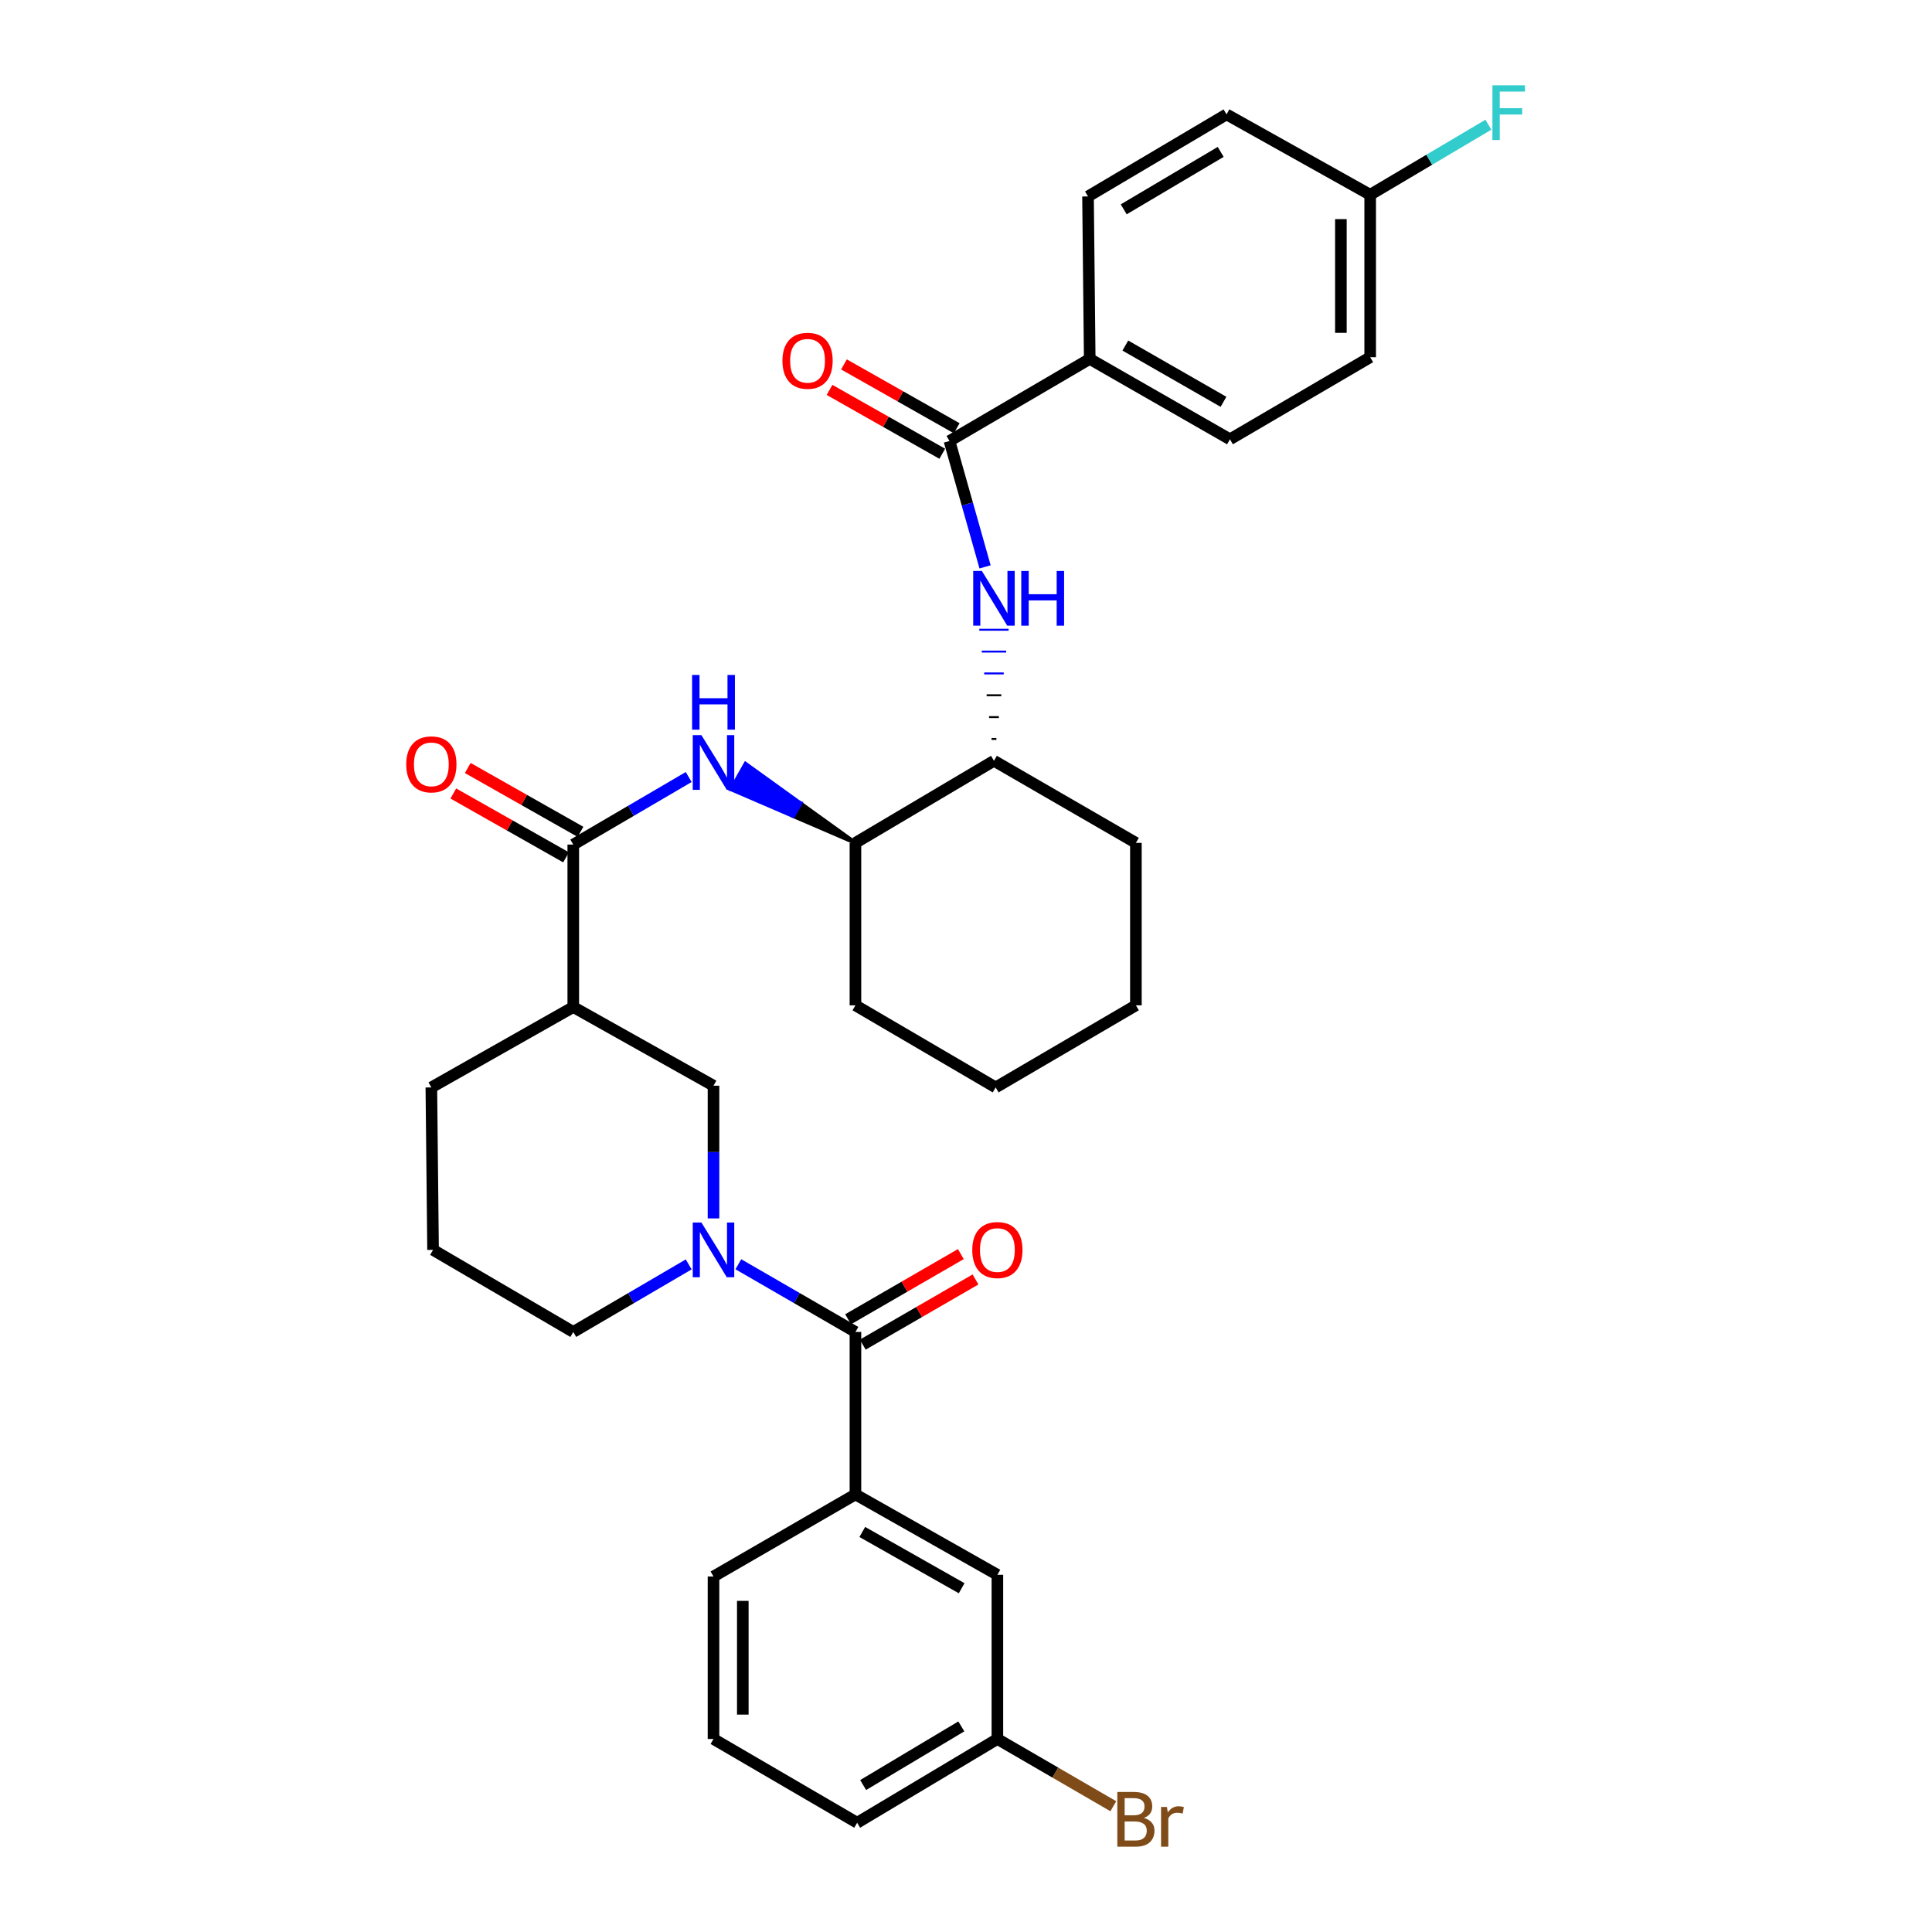 <?xml version='1.0' encoding='iso-8859-1'?>
<svg version='1.1' baseProfile='full'
              xmlns='http://www.w3.org/2000/svg'
                      xmlns:rdkit='http://www.rdkit.org/xml'
                      xmlns:xlink='http://www.w3.org/1999/xlink'
                  xml:space='preserve'
width='1000px' height='1000px' viewBox='0 0 1000 1000'>
<!-- END OF HEADER -->
<rect style='opacity:1.0;fill:#FFFFFF;stroke:none' width='1000' height='1000' x='0' y='0'> </rect>
<path class='bond-0' d='M 369.308,630.651 L 369.308,596.305' style='fill:none;fill-rule:evenodd;stroke:#0000FF;stroke-width:6px;stroke-linecap:butt;stroke-linejoin:miter;stroke-opacity:1' />
<path class='bond-0' d='M 369.308,596.305 L 369.308,561.959' style='fill:none;fill-rule:evenodd;stroke:#000000;stroke-width:6px;stroke-linecap:butt;stroke-linejoin:miter;stroke-opacity:1' />
<path class='bond-1' d='M 382.169,654.372 L 412.472,671.894' style='fill:none;fill-rule:evenodd;stroke:#0000FF;stroke-width:6px;stroke-linecap:butt;stroke-linejoin:miter;stroke-opacity:1' />
<path class='bond-1' d='M 412.472,671.894 L 442.775,689.415' style='fill:none;fill-rule:evenodd;stroke:#000000;stroke-width:6px;stroke-linecap:butt;stroke-linejoin:miter;stroke-opacity:1' />
<path class='bond-2' d='M 356.465,654.451 L 326.595,671.933' style='fill:none;fill-rule:evenodd;stroke:#0000FF;stroke-width:6px;stroke-linecap:butt;stroke-linejoin:miter;stroke-opacity:1' />
<path class='bond-2' d='M 326.595,671.933 L 296.725,689.415' style='fill:none;fill-rule:evenodd;stroke:#000000;stroke-width:6px;stroke-linecap:butt;stroke-linejoin:miter;stroke-opacity:1' />
<path class='bond-3' d='M 446.571,695.979 L 475.744,679.111' style='fill:none;fill-rule:evenodd;stroke:#000000;stroke-width:6px;stroke-linecap:butt;stroke-linejoin:miter;stroke-opacity:1' />
<path class='bond-3' d='M 475.744,679.111 L 504.917,662.243' style='fill:none;fill-rule:evenodd;stroke:#FF0000;stroke-width:6px;stroke-linecap:butt;stroke-linejoin:miter;stroke-opacity:1' />
<path class='bond-3' d='M 438.98,682.851 L 468.153,665.983' style='fill:none;fill-rule:evenodd;stroke:#000000;stroke-width:6px;stroke-linecap:butt;stroke-linejoin:miter;stroke-opacity:1' />
<path class='bond-3' d='M 468.153,665.983 L 497.326,649.114' style='fill:none;fill-rule:evenodd;stroke:#FF0000;stroke-width:6px;stroke-linecap:butt;stroke-linejoin:miter;stroke-opacity:1' />
<path class='bond-4' d='M 442.775,689.415 L 442.775,773.507' style='fill:none;fill-rule:evenodd;stroke:#000000;stroke-width:6px;stroke-linecap:butt;stroke-linejoin:miter;stroke-opacity:1' />
<path class='bond-5' d='M 442.775,773.507 L 516.243,815.11' style='fill:none;fill-rule:evenodd;stroke:#000000;stroke-width:6px;stroke-linecap:butt;stroke-linejoin:miter;stroke-opacity:1' />
<path class='bond-5' d='M 446.323,792.944 L 497.75,822.066' style='fill:none;fill-rule:evenodd;stroke:#000000;stroke-width:6px;stroke-linecap:butt;stroke-linejoin:miter;stroke-opacity:1' />
<path class='bond-6' d='M 442.775,773.507 L 369.308,815.995' style='fill:none;fill-rule:evenodd;stroke:#000000;stroke-width:6px;stroke-linecap:butt;stroke-linejoin:miter;stroke-opacity:1' />
<path class='bond-7' d='M 516.243,815.11 L 516.243,900.095' style='fill:none;fill-rule:evenodd;stroke:#000000;stroke-width:6px;stroke-linecap:butt;stroke-linejoin:miter;stroke-opacity:1' />
<path class='bond-8' d='M 516.243,900.095 L 546.246,917.498' style='fill:none;fill-rule:evenodd;stroke:#000000;stroke-width:6px;stroke-linecap:butt;stroke-linejoin:miter;stroke-opacity:1' />
<path class='bond-8' d='M 546.246,917.498 L 576.249,934.9' style='fill:none;fill-rule:evenodd;stroke:#7F4C19;stroke-width:6px;stroke-linecap:butt;stroke-linejoin:miter;stroke-opacity:1' />
<path class='bond-9' d='M 516.243,900.095 L 443.66,943.451' style='fill:none;fill-rule:evenodd;stroke:#000000;stroke-width:6px;stroke-linecap:butt;stroke-linejoin:miter;stroke-opacity:1' />
<path class='bond-9' d='M 497.579,893.579 L 446.771,923.928' style='fill:none;fill-rule:evenodd;stroke:#000000;stroke-width:6px;stroke-linecap:butt;stroke-linejoin:miter;stroke-opacity:1' />
<path class='bond-10' d='M 296.725,521.24 L 296.725,437.157' style='fill:none;fill-rule:evenodd;stroke:#000000;stroke-width:6px;stroke-linecap:butt;stroke-linejoin:miter;stroke-opacity:1' />
<path class='bond-11' d='M 296.725,521.24 L 223.266,562.843' style='fill:none;fill-rule:evenodd;stroke:#000000;stroke-width:6px;stroke-linecap:butt;stroke-linejoin:miter;stroke-opacity:1' />
<path class='bond-12' d='M 296.725,521.24 L 369.308,561.959' style='fill:none;fill-rule:evenodd;stroke:#000000;stroke-width:6px;stroke-linecap:butt;stroke-linejoin:miter;stroke-opacity:1' />
<path class='bond-13' d='M 296.725,437.157 L 326.595,419.671' style='fill:none;fill-rule:evenodd;stroke:#000000;stroke-width:6px;stroke-linecap:butt;stroke-linejoin:miter;stroke-opacity:1' />
<path class='bond-13' d='M 326.595,419.671 L 356.465,402.186' style='fill:none;fill-rule:evenodd;stroke:#0000FF;stroke-width:6px;stroke-linecap:butt;stroke-linejoin:miter;stroke-opacity:1' />
<path class='bond-14' d='M 300.462,430.559 L 271.287,414.036' style='fill:none;fill-rule:evenodd;stroke:#000000;stroke-width:6px;stroke-linecap:butt;stroke-linejoin:miter;stroke-opacity:1' />
<path class='bond-14' d='M 271.287,414.036 L 242.113,397.513' style='fill:none;fill-rule:evenodd;stroke:#FF0000;stroke-width:6px;stroke-linecap:butt;stroke-linejoin:miter;stroke-opacity:1' />
<path class='bond-14' d='M 292.988,443.755 L 263.814,427.232' style='fill:none;fill-rule:evenodd;stroke:#000000;stroke-width:6px;stroke-linecap:butt;stroke-linejoin:miter;stroke-opacity:1' />
<path class='bond-14' d='M 263.814,427.232 L 234.639,410.709' style='fill:none;fill-rule:evenodd;stroke:#FF0000;stroke-width:6px;stroke-linecap:butt;stroke-linejoin:miter;stroke-opacity:1' />
<path class='bond-15' d='M 442.775,436.272 L 414.335,415.81 L 410.599,422.408 Z' style='fill:#000000;fill-rule:evenodd;fill-opacity:1;stroke:#000000;stroke-width:2px;stroke-linecap:butt;stroke-linejoin:miter;stroke-opacity:1;' />
<path class='bond-15' d='M 414.335,415.81 L 378.422,408.544 L 385.895,395.347 Z' style='fill:#0000FF;fill-rule:evenodd;fill-opacity:1;stroke:#0000FF;stroke-width:2px;stroke-linecap:butt;stroke-linejoin:miter;stroke-opacity:1;' />
<path class='bond-15' d='M 414.335,415.81 L 410.599,422.408 L 378.422,408.544 Z' style='fill:#0000FF;fill-rule:evenodd;fill-opacity:1;stroke:#0000FF;stroke-width:2px;stroke-linecap:butt;stroke-linejoin:miter;stroke-opacity:1;' />
<path class='bond-16' d='M 442.775,436.272 L 442.775,520.355' style='fill:none;fill-rule:evenodd;stroke:#000000;stroke-width:6px;stroke-linecap:butt;stroke-linejoin:miter;stroke-opacity:1' />
<path class='bond-17' d='M 442.775,436.272 L 514.474,393.784' style='fill:none;fill-rule:evenodd;stroke:#000000;stroke-width:6px;stroke-linecap:butt;stroke-linejoin:miter;stroke-opacity:1' />
<path class='bond-18' d='M 442.775,520.355 L 515.358,562.843' style='fill:none;fill-rule:evenodd;stroke:#000000;stroke-width:6px;stroke-linecap:butt;stroke-linejoin:miter;stroke-opacity:1' />
<path class='bond-19' d='M 515.358,562.843 L 587.941,520.355' style='fill:none;fill-rule:evenodd;stroke:#000000;stroke-width:6px;stroke-linecap:butt;stroke-linejoin:miter;stroke-opacity:1' />
<path class='bond-20' d='M 587.941,520.355 L 587.941,436.272' style='fill:none;fill-rule:evenodd;stroke:#000000;stroke-width:6px;stroke-linecap:butt;stroke-linejoin:miter;stroke-opacity:1' />
<path class='bond-21' d='M 587.941,436.272 L 514.474,393.784' style='fill:none;fill-rule:evenodd;stroke:#000000;stroke-width:6px;stroke-linecap:butt;stroke-linejoin:miter;stroke-opacity:1' />
<path class='bond-22' d='M 515.738,382.479 L 513.21,382.479' style='fill:none;fill-rule:evenodd;stroke:#000000;stroke-width:1.0px;stroke-linecap:butt;stroke-linejoin:miter;stroke-opacity:1' />
<path class='bond-22' d='M 517.001,371.174 L 511.946,371.174' style='fill:none;fill-rule:evenodd;stroke:#000000;stroke-width:1.0px;stroke-linecap:butt;stroke-linejoin:miter;stroke-opacity:1' />
<path class='bond-22' d='M 518.265,359.869 L 510.682,359.869' style='fill:none;fill-rule:evenodd;stroke:#000000;stroke-width:1.0px;stroke-linecap:butt;stroke-linejoin:miter;stroke-opacity:1' />
<path class='bond-22' d='M 519.529,348.564 L 509.419,348.564' style='fill:none;fill-rule:evenodd;stroke:#0000FF;stroke-width:1.0px;stroke-linecap:butt;stroke-linejoin:miter;stroke-opacity:1' />
<path class='bond-22' d='M 520.793,337.259 L 508.155,337.259' style='fill:none;fill-rule:evenodd;stroke:#0000FF;stroke-width:1.0px;stroke-linecap:butt;stroke-linejoin:miter;stroke-opacity:1' />
<path class='bond-22' d='M 522.056,325.954 L 506.891,325.954' style='fill:none;fill-rule:evenodd;stroke:#0000FF;stroke-width:1.0px;stroke-linecap:butt;stroke-linejoin:miter;stroke-opacity:1' />
<path class='bond-23' d='M 509.873,293.416 L 500.665,260.839' style='fill:none;fill-rule:evenodd;stroke:#0000FF;stroke-width:6px;stroke-linecap:butt;stroke-linejoin:miter;stroke-opacity:1' />
<path class='bond-23' d='M 500.665,260.839 L 491.456,228.262' style='fill:none;fill-rule:evenodd;stroke:#000000;stroke-width:6px;stroke-linecap:butt;stroke-linejoin:miter;stroke-opacity:1' />
<path class='bond-24' d='M 223.266,562.843 L 224.15,646.935' style='fill:none;fill-rule:evenodd;stroke:#000000;stroke-width:6px;stroke-linecap:butt;stroke-linejoin:miter;stroke-opacity:1' />
<path class='bond-25' d='M 224.15,646.935 L 296.725,689.415' style='fill:none;fill-rule:evenodd;stroke:#000000;stroke-width:6px;stroke-linecap:butt;stroke-linejoin:miter;stroke-opacity:1' />
<path class='bond-26' d='M 491.456,228.262 L 564.039,185.774' style='fill:none;fill-rule:evenodd;stroke:#000000;stroke-width:6px;stroke-linecap:butt;stroke-linejoin:miter;stroke-opacity:1' />
<path class='bond-27' d='M 495.193,221.664 L 466.014,205.141' style='fill:none;fill-rule:evenodd;stroke:#000000;stroke-width:6px;stroke-linecap:butt;stroke-linejoin:miter;stroke-opacity:1' />
<path class='bond-27' d='M 466.014,205.141 L 436.836,188.618' style='fill:none;fill-rule:evenodd;stroke:#FF0000;stroke-width:6px;stroke-linecap:butt;stroke-linejoin:miter;stroke-opacity:1' />
<path class='bond-27' d='M 487.72,234.861 L 458.541,218.337' style='fill:none;fill-rule:evenodd;stroke:#000000;stroke-width:6px;stroke-linecap:butt;stroke-linejoin:miter;stroke-opacity:1' />
<path class='bond-27' d='M 458.541,218.337 L 429.363,201.814' style='fill:none;fill-rule:evenodd;stroke:#FF0000;stroke-width:6px;stroke-linecap:butt;stroke-linejoin:miter;stroke-opacity:1' />
<path class='bond-28' d='M 564.039,185.774 L 636.622,227.378' style='fill:none;fill-rule:evenodd;stroke:#000000;stroke-width:6px;stroke-linecap:butt;stroke-linejoin:miter;stroke-opacity:1' />
<path class='bond-28' d='M 582.468,178.857 L 633.276,207.98' style='fill:none;fill-rule:evenodd;stroke:#000000;stroke-width:6px;stroke-linecap:butt;stroke-linejoin:miter;stroke-opacity:1' />
<path class='bond-29' d='M 564.039,185.774 L 563.154,101.674' style='fill:none;fill-rule:evenodd;stroke:#000000;stroke-width:6px;stroke-linecap:butt;stroke-linejoin:miter;stroke-opacity:1' />
<path class='bond-30' d='M 636.622,227.378 L 709.205,184.89' style='fill:none;fill-rule:evenodd;stroke:#000000;stroke-width:6px;stroke-linecap:butt;stroke-linejoin:miter;stroke-opacity:1' />
<path class='bond-31' d='M 709.205,184.89 L 709.205,100.806' style='fill:none;fill-rule:evenodd;stroke:#000000;stroke-width:6px;stroke-linecap:butt;stroke-linejoin:miter;stroke-opacity:1' />
<path class='bond-31' d='M 694.04,172.277 L 694.04,113.419' style='fill:none;fill-rule:evenodd;stroke:#000000;stroke-width:6px;stroke-linecap:butt;stroke-linejoin:miter;stroke-opacity:1' />
<path class='bond-32' d='M 709.205,100.806 L 634.853,59.203' style='fill:none;fill-rule:evenodd;stroke:#000000;stroke-width:6px;stroke-linecap:butt;stroke-linejoin:miter;stroke-opacity:1' />
<path class='bond-33' d='M 709.205,100.806 L 739.798,82.674' style='fill:none;fill-rule:evenodd;stroke:#000000;stroke-width:6px;stroke-linecap:butt;stroke-linejoin:miter;stroke-opacity:1' />
<path class='bond-33' d='M 739.798,82.674 L 770.392,64.543' style='fill:none;fill-rule:evenodd;stroke:#33CCCC;stroke-width:6px;stroke-linecap:butt;stroke-linejoin:miter;stroke-opacity:1' />
<path class='bond-34' d='M 634.853,59.203 L 563.154,101.674' style='fill:none;fill-rule:evenodd;stroke:#000000;stroke-width:6px;stroke-linecap:butt;stroke-linejoin:miter;stroke-opacity:1' />
<path class='bond-34' d='M 631.827,78.621 L 581.638,108.351' style='fill:none;fill-rule:evenodd;stroke:#000000;stroke-width:6px;stroke-linecap:butt;stroke-linejoin:miter;stroke-opacity:1' />
<path class='bond-35' d='M 369.308,815.995 L 369.308,900.095' style='fill:none;fill-rule:evenodd;stroke:#000000;stroke-width:6px;stroke-linecap:butt;stroke-linejoin:miter;stroke-opacity:1' />
<path class='bond-35' d='M 384.473,828.61 L 384.473,887.48' style='fill:none;fill-rule:evenodd;stroke:#000000;stroke-width:6px;stroke-linecap:butt;stroke-linejoin:miter;stroke-opacity:1' />
<path class='bond-36' d='M 369.308,900.095 L 443.66,943.451' style='fill:none;fill-rule:evenodd;stroke:#000000;stroke-width:6px;stroke-linecap:butt;stroke-linejoin:miter;stroke-opacity:1' />
<path  class='atom-0' d='M 363.048 632.775
L 372.328 647.775
Q 373.248 649.255, 374.728 651.935
Q 376.208 654.615, 376.288 654.775
L 376.288 632.775
L 380.048 632.775
L 380.048 661.095
L 376.168 661.095
L 366.208 644.695
Q 365.048 642.775, 363.808 640.575
Q 362.608 638.375, 362.248 637.695
L 362.248 661.095
L 358.568 661.095
L 358.568 632.775
L 363.048 632.775
' fill='#0000FF'/>
<path  class='atom-2' d='M 503.243 647.015
Q 503.243 640.215, 506.603 636.415
Q 509.963 632.615, 516.243 632.615
Q 522.523 632.615, 525.883 636.415
Q 529.243 640.215, 529.243 647.015
Q 529.243 653.895, 525.843 657.815
Q 522.443 661.695, 516.243 661.695
Q 510.003 661.695, 506.603 657.815
Q 503.243 653.935, 503.243 647.015
M 516.243 658.495
Q 520.563 658.495, 522.883 655.615
Q 525.243 652.695, 525.243 647.015
Q 525.243 641.455, 522.883 638.655
Q 520.563 635.815, 516.243 635.815
Q 511.923 635.815, 509.563 638.615
Q 507.243 641.415, 507.243 647.015
Q 507.243 652.735, 509.563 655.615
Q 511.923 658.495, 516.243 658.495
' fill='#FF0000'/>
<path  class='atom-8' d='M 363.048 380.508
L 372.328 395.508
Q 373.248 396.988, 374.728 399.668
Q 376.208 402.348, 376.288 402.508
L 376.288 380.508
L 380.048 380.508
L 380.048 408.828
L 376.168 408.828
L 366.208 392.428
Q 365.048 390.508, 363.808 388.308
Q 362.608 386.108, 362.248 385.428
L 362.248 408.828
L 358.568 408.828
L 358.568 380.508
L 363.048 380.508
' fill='#0000FF'/>
<path  class='atom-8' d='M 358.228 349.356
L 362.068 349.356
L 362.068 361.396
L 376.548 361.396
L 376.548 349.356
L 380.388 349.356
L 380.388 377.676
L 376.548 377.676
L 376.548 364.596
L 362.068 364.596
L 362.068 377.676
L 358.228 377.676
L 358.228 349.356
' fill='#0000FF'/>
<path  class='atom-9' d='M 210.266 395.633
Q 210.266 388.833, 213.626 385.033
Q 216.986 381.233, 223.266 381.233
Q 229.546 381.233, 232.906 385.033
Q 236.266 388.833, 236.266 395.633
Q 236.266 402.513, 232.866 406.433
Q 229.466 410.313, 223.266 410.313
Q 217.026 410.313, 213.626 406.433
Q 210.266 402.553, 210.266 395.633
M 223.266 407.113
Q 227.586 407.113, 229.906 404.233
Q 232.266 401.313, 232.266 395.633
Q 232.266 390.073, 229.906 387.273
Q 227.586 384.433, 223.266 384.433
Q 218.946 384.433, 216.586 387.233
Q 214.266 390.033, 214.266 395.633
Q 214.266 401.353, 216.586 404.233
Q 218.946 407.113, 223.266 407.113
' fill='#FF0000'/>
<path  class='atom-16' d='M 508.214 295.532
L 517.494 310.532
Q 518.414 312.012, 519.894 314.692
Q 521.374 317.372, 521.454 317.532
L 521.454 295.532
L 525.214 295.532
L 525.214 323.852
L 521.334 323.852
L 511.374 307.452
Q 510.214 305.532, 508.974 303.332
Q 507.774 301.132, 507.414 300.452
L 507.414 323.852
L 503.734 323.852
L 503.734 295.532
L 508.214 295.532
' fill='#0000FF'/>
<path  class='atom-16' d='M 528.614 295.532
L 532.454 295.532
L 532.454 307.572
L 546.934 307.572
L 546.934 295.532
L 550.774 295.532
L 550.774 323.852
L 546.934 323.852
L 546.934 310.772
L 532.454 310.772
L 532.454 323.852
L 528.614 323.852
L 528.614 295.532
' fill='#0000FF'/>
<path  class='atom-28' d='M 772.475 44.158
L 789.315 44.158
L 789.315 47.398
L 776.275 47.398
L 776.275 55.998
L 787.875 55.998
L 787.875 59.278
L 776.275 59.278
L 776.275 72.478
L 772.475 72.478
L 772.475 44.158
' fill='#33CCCC'/>
<path  class='atom-29' d='M 404.989 186.739
Q 404.989 179.939, 408.349 176.139
Q 411.709 172.339, 417.989 172.339
Q 424.269 172.339, 427.629 176.139
Q 430.989 179.939, 430.989 186.739
Q 430.989 193.619, 427.589 197.539
Q 424.189 201.419, 417.989 201.419
Q 411.749 201.419, 408.349 197.539
Q 404.989 193.659, 404.989 186.739
M 417.989 198.219
Q 422.309 198.219, 424.629 195.339
Q 426.989 192.419, 426.989 186.739
Q 426.989 181.179, 424.629 178.379
Q 422.309 175.539, 417.989 175.539
Q 413.669 175.539, 411.309 178.339
Q 408.989 181.139, 408.989 186.739
Q 408.989 192.459, 411.309 195.339
Q 413.669 198.219, 417.989 198.219
' fill='#FF0000'/>
<path  class='atom-30' d='M 592.081 940.962
Q 594.801 941.722, 596.161 943.402
Q 597.561 945.042, 597.561 947.482
Q 597.561 951.402, 595.041 953.642
Q 592.561 955.842, 587.841 955.842
L 578.321 955.842
L 578.321 927.522
L 586.681 927.522
Q 591.521 927.522, 593.961 929.482
Q 596.401 931.442, 596.401 935.042
Q 596.401 939.322, 592.081 940.962
M 582.121 930.722
L 582.121 939.602
L 586.681 939.602
Q 589.481 939.602, 590.921 938.482
Q 592.401 937.322, 592.401 935.042
Q 592.401 930.722, 586.681 930.722
L 582.121 930.722
M 587.841 952.642
Q 590.601 952.642, 592.081 951.322
Q 593.561 950.002, 593.561 947.482
Q 593.561 945.162, 591.921 944.002
Q 590.321 942.802, 587.241 942.802
L 582.121 942.802
L 582.121 952.642
L 587.841 952.642
' fill='#7F4C19'/>
<path  class='atom-30' d='M 604.001 935.282
L 604.441 938.122
Q 606.601 934.922, 610.121 934.922
Q 611.241 934.922, 612.761 935.322
L 612.161 938.682
Q 610.441 938.282, 609.481 938.282
Q 607.801 938.282, 606.681 938.962
Q 605.601 939.602, 604.721 941.162
L 604.721 955.842
L 600.961 955.842
L 600.961 935.282
L 604.001 935.282
' fill='#7F4C19'/>
</svg>
